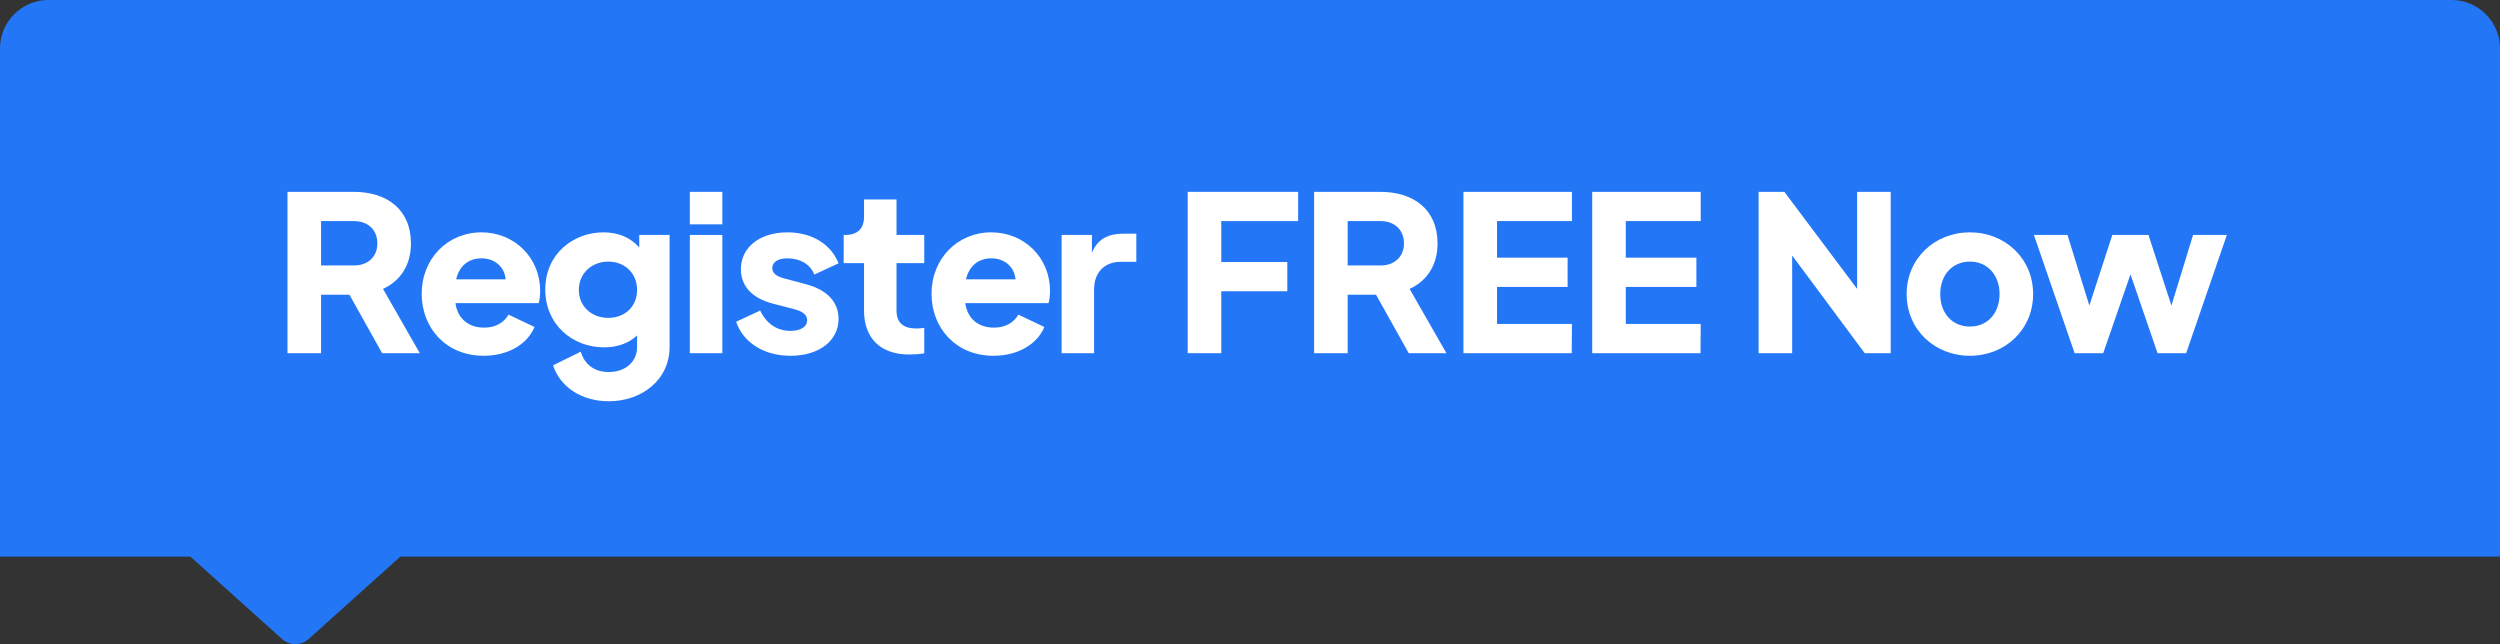 <?xml version="1.0" encoding="UTF-8"?>
<svg width="2888px" height="744.073px" viewBox="0 0 2888 744.073" version="1.1" xmlns="http://www.w3.org/2000/svg" xmlns:xlink="http://www.w3.org/1999/xlink">
    <rect x="0" y="0" width="2888" height="744.073" fill="#333333" stroke="none"/>
    <title>Group 4 Copy</title>
    <g id="Page-1" stroke="none" stroke-width="1" fill="none" fill-rule="evenodd">
        <g id="Artboard" transform="translate(-1222, -6492)">
            <g id="Group-4-Copy" transform="translate(1222, 6492)">
                <path d="M2832,0 C2862.928,-5.68137151e-15 2888,25.072 2888,56 L2888,643 L462.448,643 L356.574,738.177 C347.93,745.948 334.87,746.037 326.125,738.445 L325.821,738.177 L219.946,643 L0,643 L0,56 C-1.08930084e-14,25.072 25.072,3.78758101e-15 56,0 L2832,0 Z" id="Combined-Shape-Copy-2" fill="#2377F6"></path>
                <g id="Register-FREE-Now" transform="translate(332.126, 221.631)" fill="#FFFFFF" fill-rule="nonzero">
                    <path d="M0,186.369 L38.775,186.369 L38.775,118.826 L71.546,118.826 L109.32,186.369 L152.848,186.369 L110.321,112.072 C130.083,103.066 142.591,85.054 142.591,59.538 C142.591,20.513 115.074,0 76.549,0 L0,0 L0,186.369 Z M38.775,85.054 L38.775,33.772 L76.799,33.772 C93.06,33.772 103.816,44.028 103.816,59.538 C103.816,74.798 93.06,85.054 76.799,85.054 L38.775,85.054 Z" id="Shape"></path>
                    <path d="M291.853,114.073 C291.853,76.299 262.334,46.78 224.059,46.78 C185.035,46.78 155.015,77.049 155.015,117.825 C155.015,157.351 183.283,189.371 226.561,189.371 C254.579,189.371 277.093,176.113 285.349,156.1 L255.329,141.841 C250.076,151.097 240.32,156.85 227.061,156.85 C208.55,156.85 196.292,145.843 194.04,128.582 L290.102,128.582 C291.353,124.83 291.853,119.576 291.853,114.073 Z M194.791,101.065 C198.543,85.305 209.3,76.799 224.059,76.799 C239.569,76.799 250.576,86.555 252.077,101.065 L194.791,101.065 Z" id="Shape"></path>
                    <path d="M406.342,49.782 L406.342,64.291 C396.836,53.284 382.827,46.78 365.066,46.78 C330.294,46.78 297.773,71.546 297.773,112.822 C297.773,153.098 328.793,179.615 365.816,179.615 C381.076,179.615 394.335,174.862 403.841,165.856 L403.841,179.115 C403.841,196.876 389.832,208.133 371.07,208.133 C354.559,208.133 343.052,199.378 338.799,184.618 L306.779,200.378 C314.784,225.394 339.8,241.905 371.07,241.905 C409.094,241.905 441.365,217.389 441.365,179.115 L441.365,49.782 L406.342,49.782 Z M370.569,145.593 C351.307,145.593 336.548,132.335 336.548,113.322 C336.548,93.81 351.807,80.552 370.569,80.552 C389.331,80.552 403.841,93.81 403.841,113.322 C403.841,132.335 389.832,145.593 370.569,145.593 Z" id="Shape"></path>
                    <path d="M464.796,37.524 L502.32,37.524 L502.32,0 L464.796,0 L464.796,37.524 Z M464.796,186.369 L502.32,186.369 L502.32,49.782 L464.796,49.782 L464.796,186.369 Z" id="Shape"></path>
                    <path d="M581.036,189.371 C613.807,189.371 636.572,172.11 636.572,146.844 C636.572,127.331 623.564,113.322 599.298,106.818 L574.032,100.064 C569.529,98.813 560.023,96.312 560.023,88.056 C560.023,81.052 566.527,76.799 577.534,76.799 C592.294,76.799 604.051,83.804 608.554,95.561 L636.572,82.553 C627.816,60.289 605.552,46.78 577.534,46.78 C545.514,46.78 523.75,64.041 523.75,89.307 C523.75,108.069 535.757,122.578 560.523,129.083 L584.539,135.337 C589.292,136.587 600.299,139.339 600.299,148.345 C600.299,155.85 592.794,160.603 581.036,160.603 C565.526,160.603 553.269,152.347 546.014,137.088 L518.246,150.096 C526.752,174.862 551.267,189.371 581.036,189.371 Z" id="Path"></path>
                    <path d="M718.04,187.87 C723.794,187.87 730.548,187.37 735.551,186.619 L735.551,157.1 C732.049,157.601 729.047,157.851 726.796,157.851 C711.036,157.851 703.531,151.097 703.531,137.088 L703.531,82.303 L735.551,82.303 L735.551,49.782 L703.531,49.782 L703.531,8.756 L666.007,8.756 L666.007,28.768 C666.007,42.777 658.252,49.782 644.243,49.782 L642.492,49.782 L642.492,82.303 L666.007,82.303 L666.007,137.088 C666.007,169.108 685.019,187.87 718.04,187.87 Z" id="Path"></path>
                    <path d="M880.811,114.073 C880.811,76.299 851.292,46.78 813.017,46.78 C773.992,46.78 743.973,77.049 743.973,117.825 C743.973,157.351 772.241,189.371 815.519,189.371 C843.537,189.371 866.051,176.113 874.306,156.1 L844.287,141.841 C839.034,151.097 829.278,156.85 816.019,156.85 C797.507,156.85 785.249,145.843 782.998,128.582 L879.059,128.582 C880.31,124.83 880.811,119.576 880.811,114.073 Z M783.748,101.065 C787.501,85.305 798.258,76.799 813.017,76.799 C828.527,76.799 839.534,86.555 841.035,101.065 L783.748,101.065 Z" id="Shape"></path>
                    <path d="M966.281,48.281 C949.521,48.281 936.262,53.284 929.258,70.295 L929.258,49.782 L894.235,49.782 L894.235,186.369 L931.759,186.369 L931.759,112.822 C931.759,92.559 944.267,80.802 962.529,80.802 L980.54,80.802 L980.54,48.281 L966.281,48.281 Z" id="Path"></path>
                    <polygon id="Path" points="1039.911 186.369 1078.686 186.369 1078.686 114.823 1154.984 114.823 1154.984 81.052 1078.686 81.052 1078.686 33.772 1167.492 33.772 1167.492 0 1039.911 0"></polygon>
                    <path d="M1185.92,186.369 L1224.695,186.369 L1224.695,118.826 L1257.466,118.826 L1295.24,186.369 L1338.768,186.369 L1296.241,112.072 C1316.004,103.066 1328.512,85.054 1328.512,59.538 C1328.512,20.513 1300.994,0 1262.469,0 L1185.92,0 L1185.92,186.369 Z M1224.695,85.054 L1224.695,33.772 L1262.72,33.772 C1278.98,33.772 1289.737,44.028 1289.737,59.538 C1289.737,74.798 1278.98,85.054 1262.72,85.054 L1224.695,85.054 Z" id="Shape"></path>
                    <polygon id="Path" points="1358.447 186.369 1483.527 186.369 1483.777 152.598 1397.222 152.598 1397.222 109.82 1478.774 109.82 1478.774 76.049 1397.222 76.049 1397.222 33.772 1483.777 33.772 1483.777 0 1358.447 0"></polygon>
                    <polygon id="Path" points="1507.208 186.369 1632.288 186.369 1632.538 152.598 1545.983 152.598 1545.983 109.82 1627.535 109.82 1627.535 76.049 1545.983 76.049 1545.983 33.772 1632.538 33.772 1632.538 0 1507.208 0"></polygon>
                    <polygon id="Path" points="1813.236 0 1813.236 112.072 1729.183 0 1699.414 0 1699.414 186.369 1738.188 186.369 1738.188 73.547 1821.992 186.369 1852.011 186.369 1852.011 0"></polygon>
                    <path d="M1943.486,189.371 C1984.012,189.371 2016.533,159.352 2016.533,118.076 C2016.533,76.799 1984.012,46.78 1943.486,46.78 C1902.96,46.78 1870.439,76.799 1870.439,118.076 C1870.439,159.352 1902.96,189.371 1943.486,189.371 Z M1943.486,155.6 C1922.973,155.6 1909.214,140.09 1909.214,118.076 C1909.214,96.312 1922.973,80.552 1943.486,80.552 C1963.999,80.552 1977.758,96.312 1977.758,118.076 C1977.758,140.09 1963.999,155.6 1943.486,155.6 Z" id="Shape"></path>
                    <polygon id="Path" points="2201.317 49.782 2176.301 131.334 2149.784 49.782 2108.007 49.782 2081.49 131.334 2056.224 49.782 2017.449 49.782 2064.48 186.369 2097.501 186.369 2129.021 95.311 2160.291 186.369 2193.312 186.369 2240.342 49.782"></polygon>
                </g>
            </g>
        </g>
    </g>
</svg>